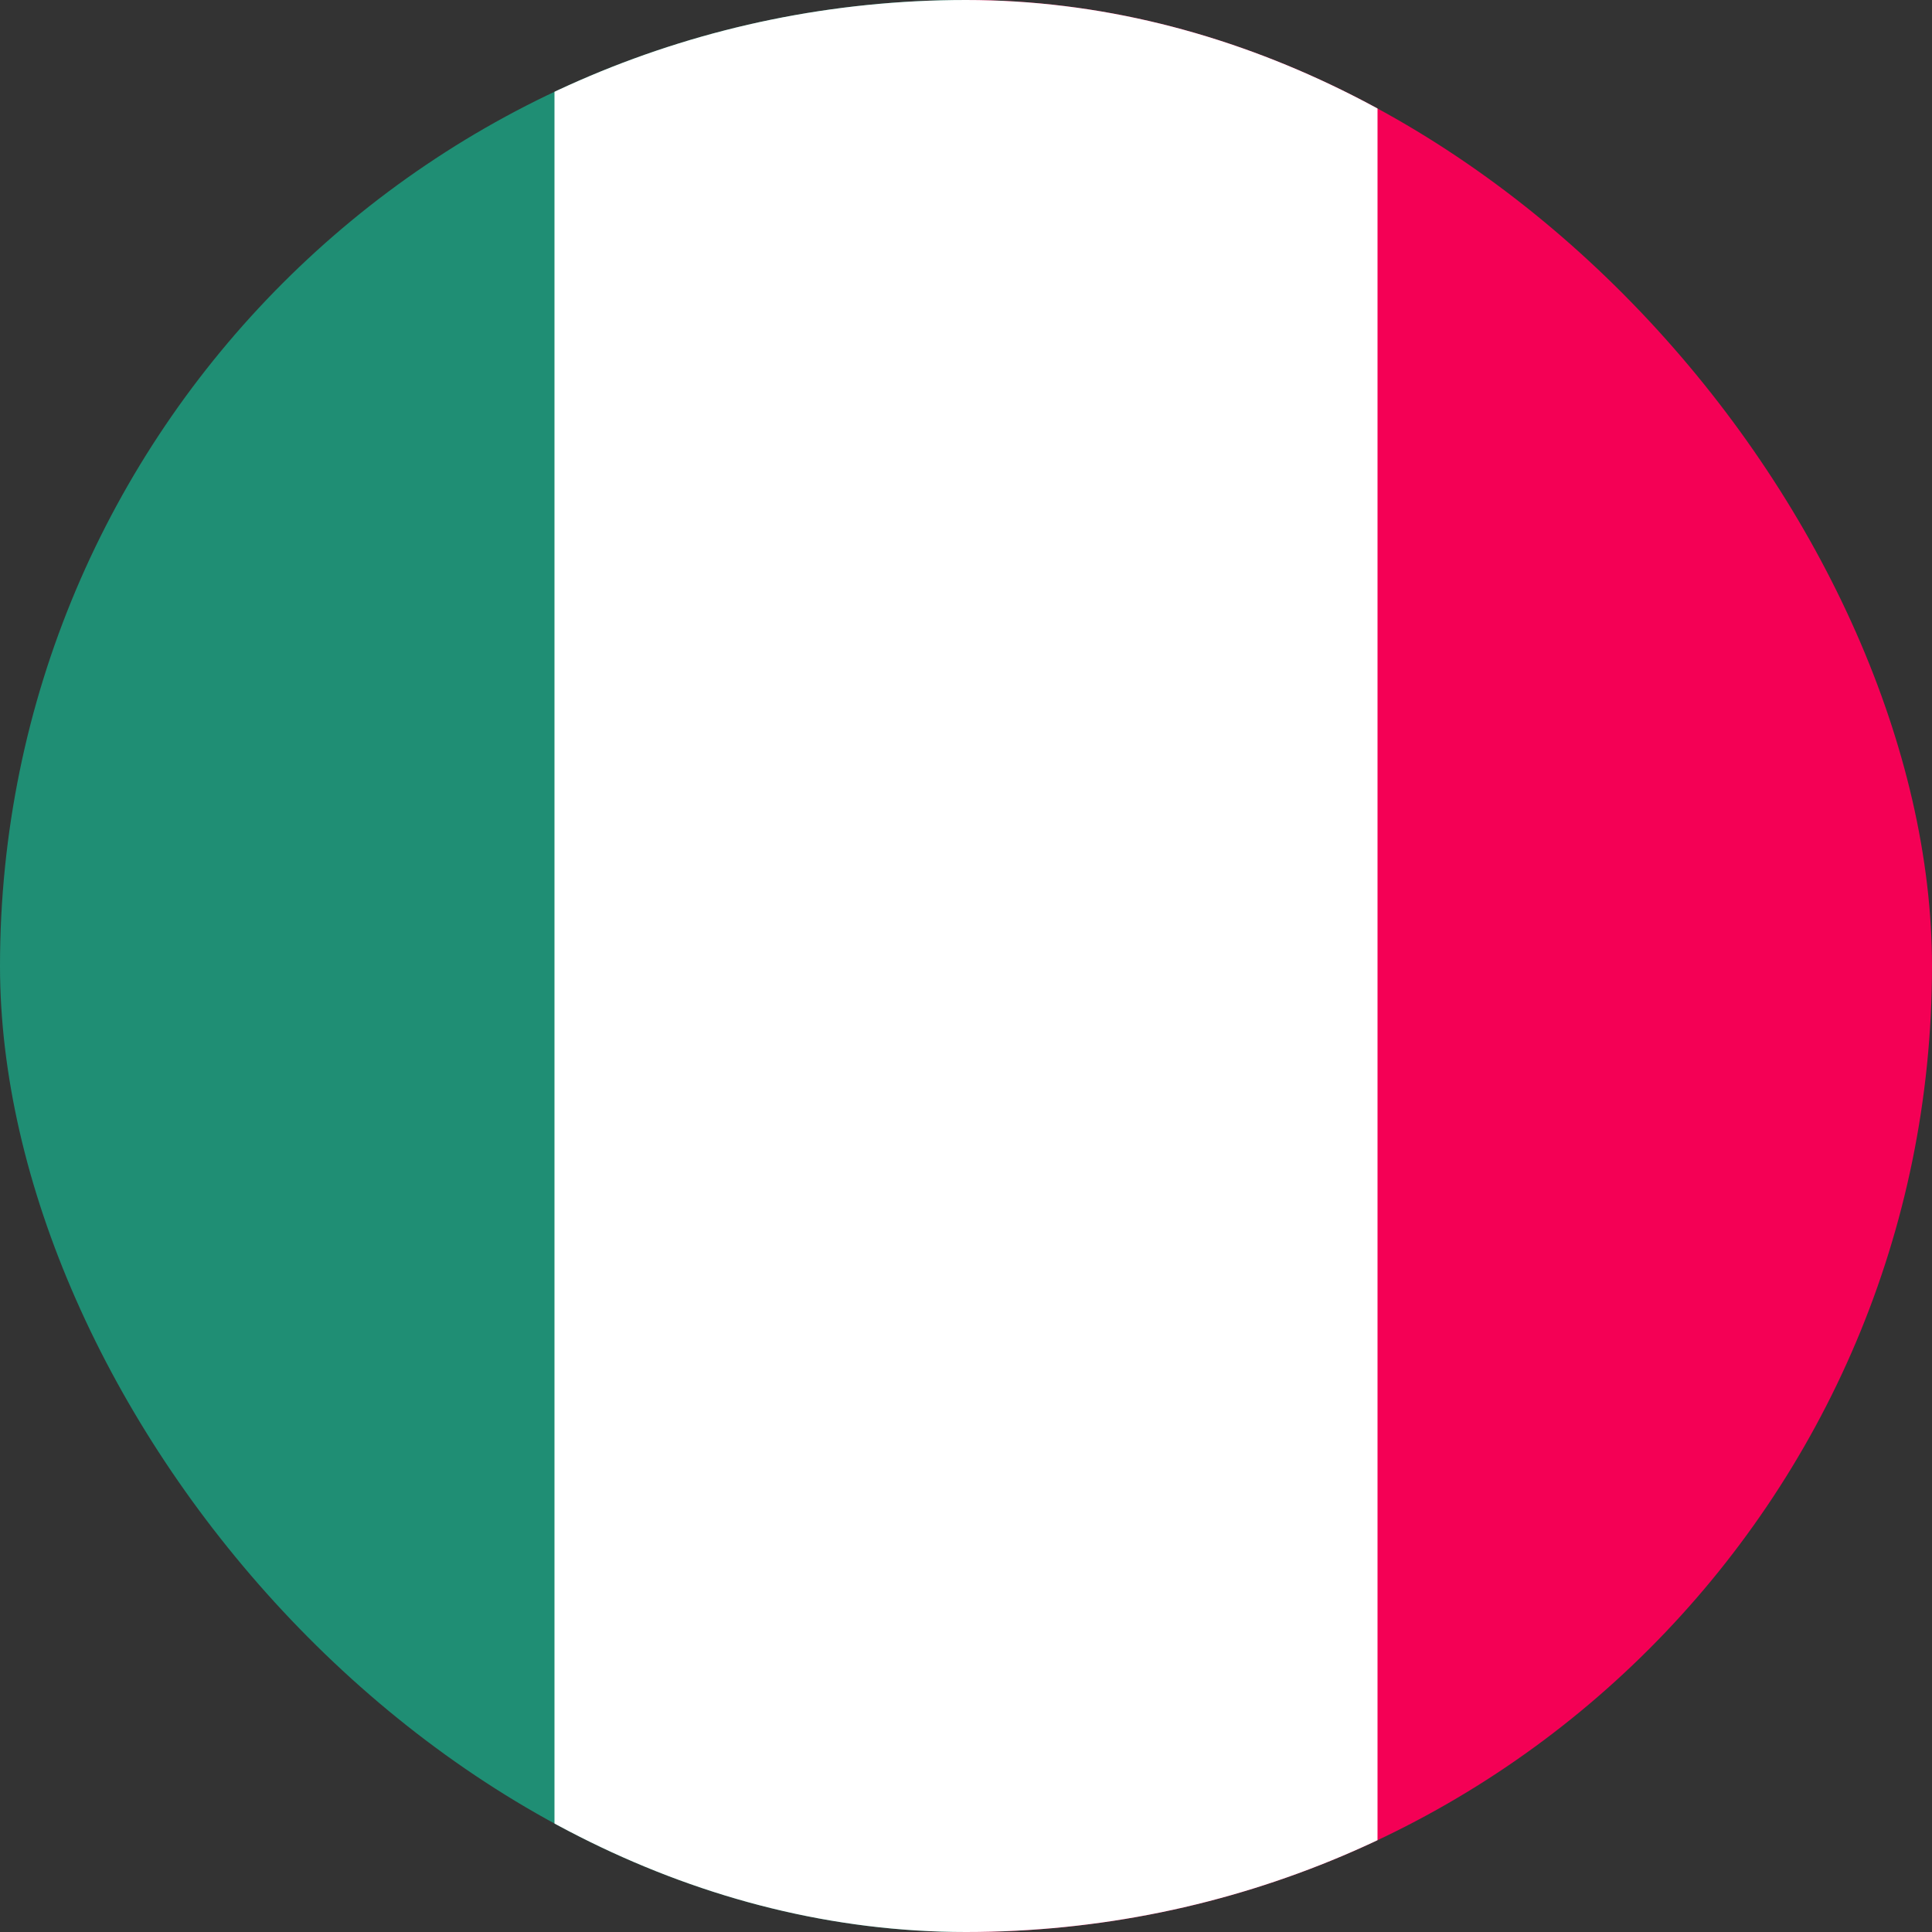 <svg width="20" height="20" viewBox="0 0 20 20" fill="none" xmlns="http://www.w3.org/2000/svg">
<rect x="0" y="0" width="20" height="20" fill="#333333" stroke="none"/>
<g clip-path="url(#clip0_14480_18649)">
<rect x="10" y="-0" width="10" height="20" fill="#F40055"/>
<rect width="10" height="20" fill="#1F8E74"/>
<rect x="5.74" width="8.52" height="20" fill="white"/>
</g>
<defs>
<clipPath id="clip0_14480_18649">
<rect width="20" height="20" rx="10" fill="white"/>
</clipPath>
</defs>
</svg>

